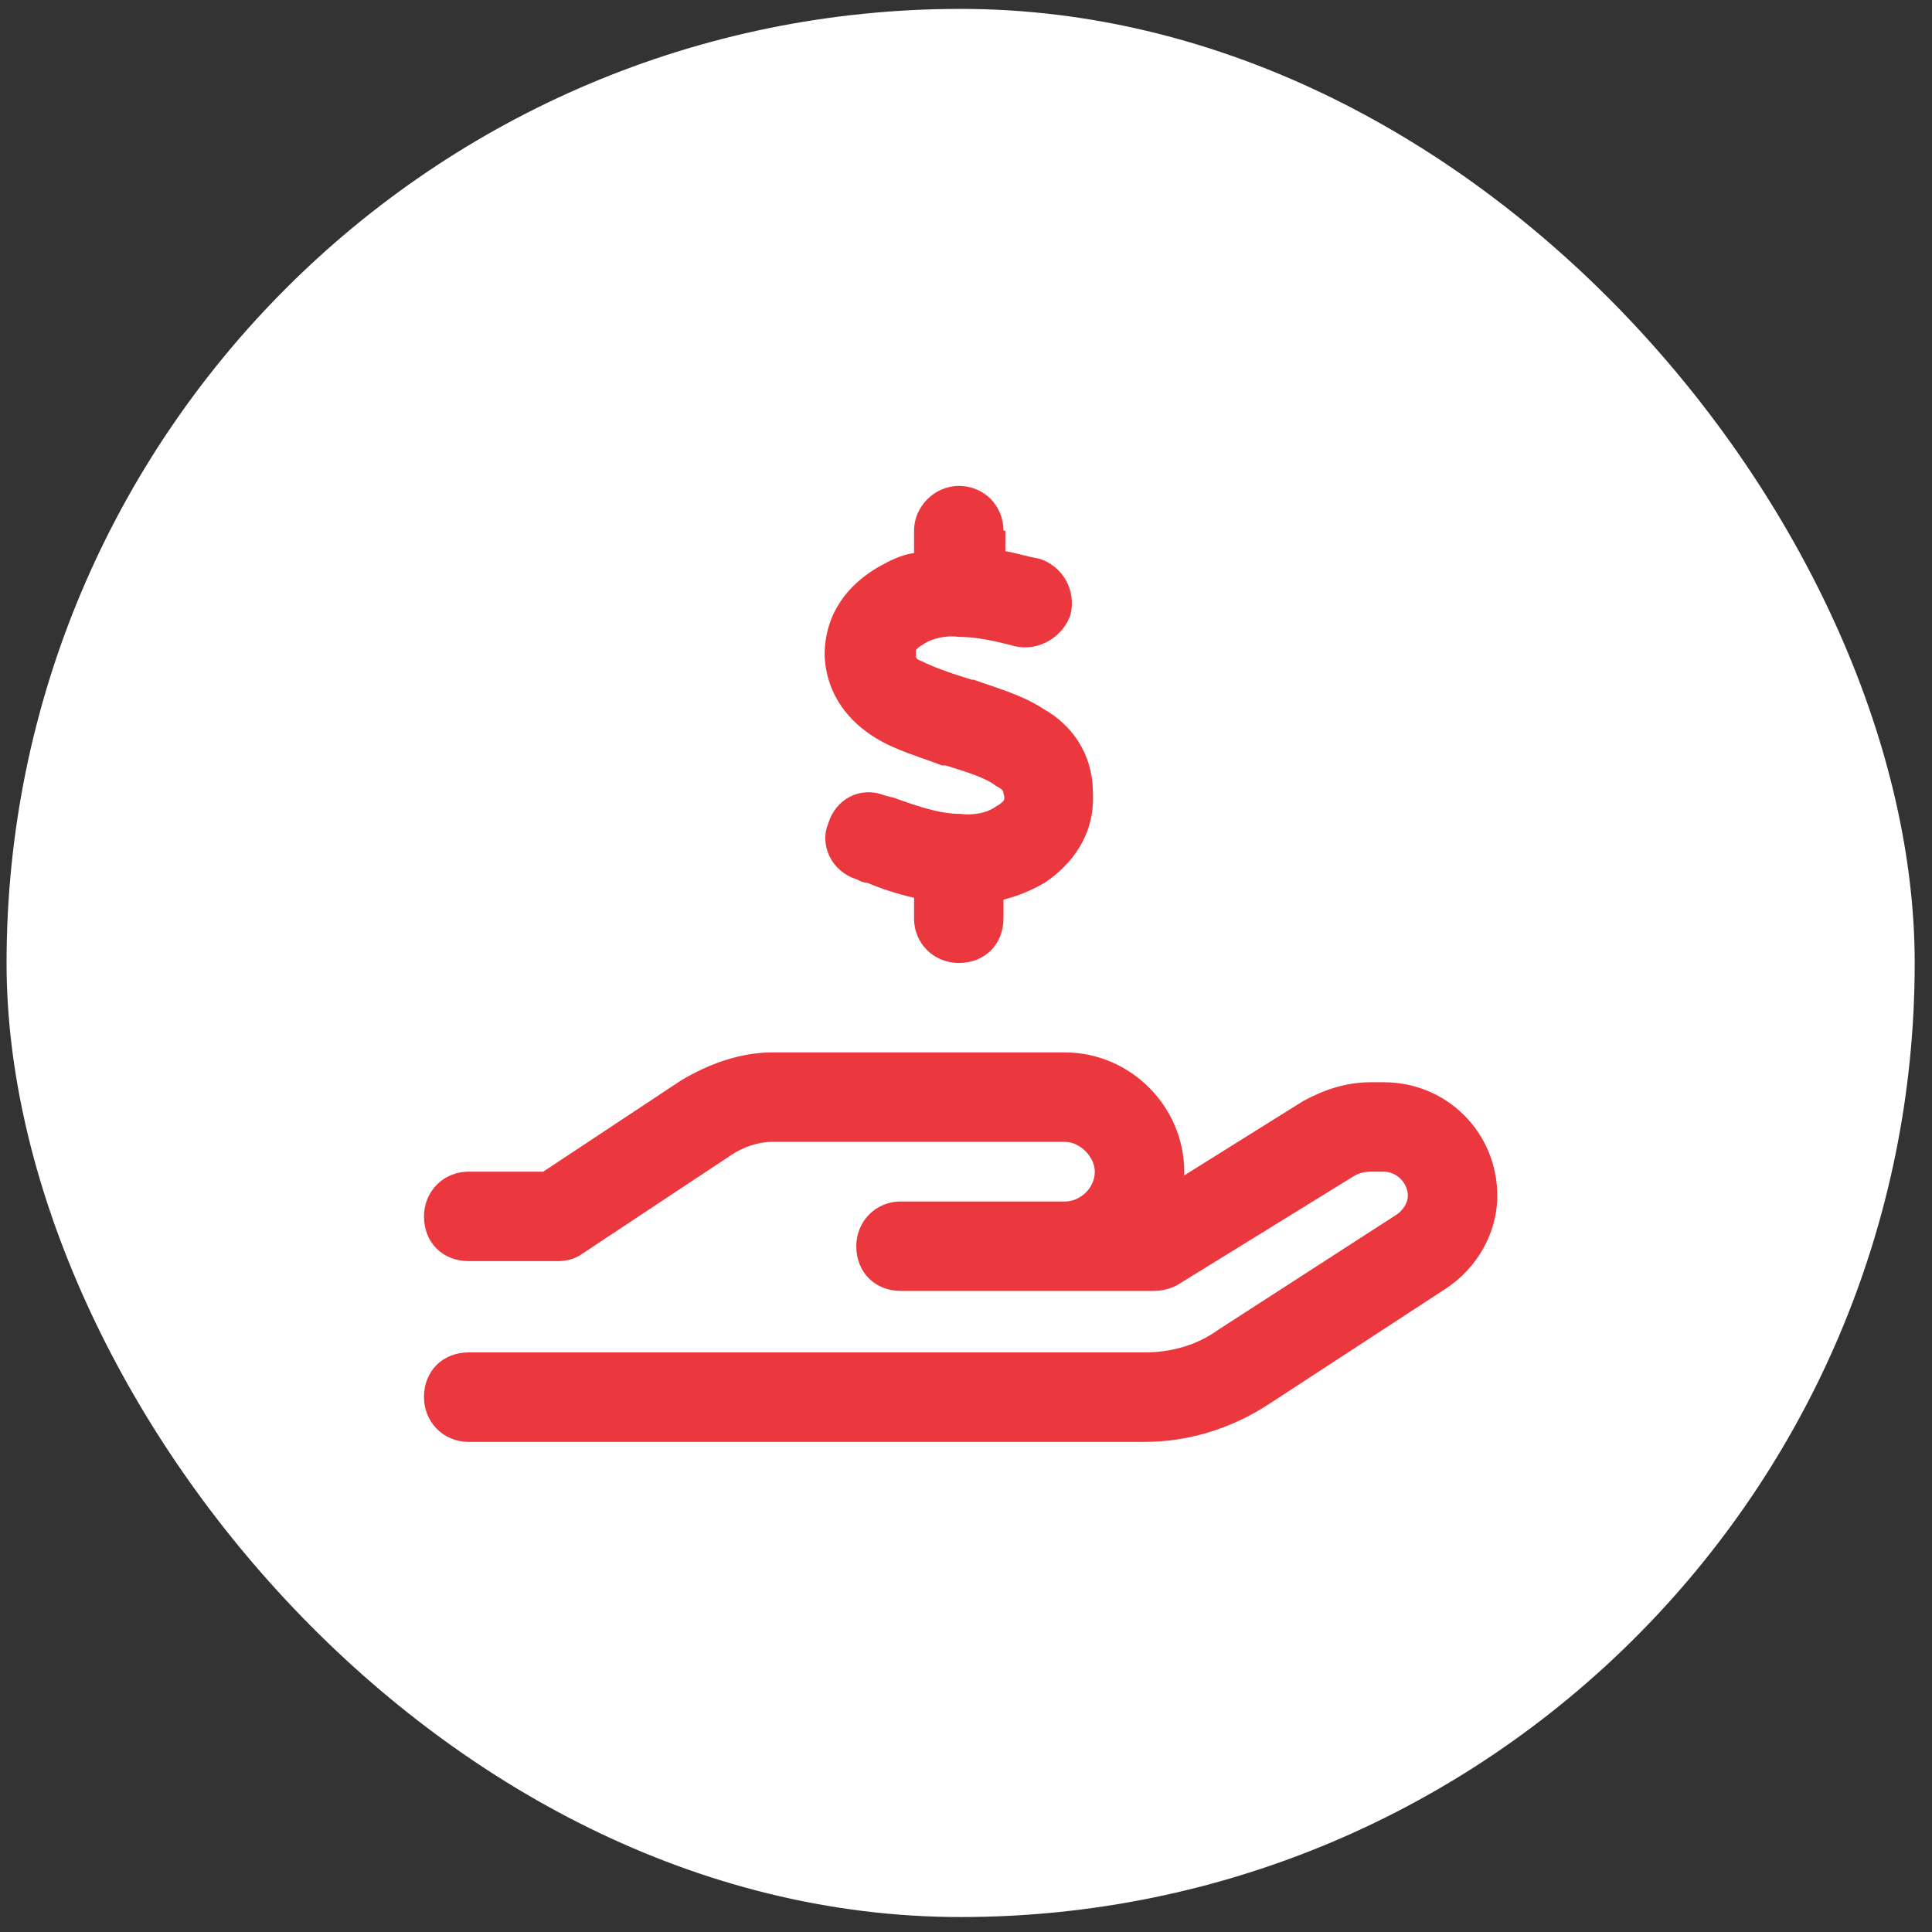 <?xml version="1.0" encoding="UTF-8"?>
<svg xmlns="http://www.w3.org/2000/svg" width="81" height="81" viewBox="0 0 81 81" fill="none">
  <rect x="0" y="0" width="81" height="81" fill="#333333" stroke="none"/>
  <rect x="0.275" y="0.373" width="80" height="80" rx="40" fill="white"></rect>
  <path d="M42.15 22.248V23.108C42.619 23.186 43.088 23.342 43.557 23.42C44.572 23.733 45.119 24.748 44.885 25.764C44.572 26.701 43.557 27.326 42.541 27.092C41.682 26.858 40.9 26.701 40.197 26.701C39.65 26.623 39.025 26.779 38.713 27.014C38.557 27.092 38.478 27.17 38.4 27.248C38.4 27.248 38.4 27.326 38.4 27.483C38.4 27.561 38.4 27.639 38.635 27.717C39.103 27.951 39.728 28.186 40.744 28.498H40.822C41.682 28.811 42.853 29.123 43.791 29.748C44.885 30.373 45.822 31.545 45.822 33.264C45.9 34.983 44.963 36.233 43.791 37.014C43.244 37.326 42.697 37.561 42.072 37.717V38.498C42.072 39.592 41.291 40.373 40.197 40.373C39.182 40.373 38.322 39.592 38.322 38.498V37.639C37.619 37.483 36.916 37.248 36.369 37.014C36.213 37.014 36.057 36.936 35.9 36.858C34.885 36.545 34.338 35.451 34.728 34.514C35.041 33.498 36.057 32.951 37.072 33.342C37.307 33.42 37.463 33.42 37.619 33.498C38.713 33.889 39.494 34.123 40.275 34.123C40.9 34.201 41.447 34.045 41.76 33.811C41.916 33.733 41.994 33.654 42.072 33.576C42.072 33.576 42.15 33.498 42.072 33.264C42.072 33.186 42.072 33.108 41.76 32.951C41.369 32.639 40.666 32.404 39.65 32.092H39.494C38.713 31.779 37.541 31.467 36.682 30.92C35.666 30.295 34.65 29.201 34.572 27.483C34.572 25.686 35.588 24.514 36.76 23.811C37.307 23.498 37.775 23.264 38.322 23.186V22.248C38.322 21.233 39.182 20.373 40.197 20.373C41.291 20.373 42.072 21.233 42.072 22.248H42.15ZM32.385 47.873C31.76 47.873 31.135 48.108 30.666 48.42L24.416 52.561C24.104 52.795 23.713 52.873 23.4 52.873H19.65C18.557 52.873 17.775 52.092 17.775 50.998C17.775 49.983 18.557 49.123 19.65 49.123H22.775L28.557 45.295C29.729 44.592 31.057 44.123 32.385 44.123H44.65C47.385 44.123 49.65 46.389 49.65 49.123C49.65 49.201 49.65 49.279 49.65 49.279L54.65 46.154C55.51 45.686 56.447 45.373 57.463 45.373H58.01C60.666 45.373 62.775 47.483 62.775 50.139C62.775 51.701 61.916 53.186 60.588 54.045L53.166 58.889C51.603 59.904 49.807 60.451 48.01 60.451H19.65C18.557 60.451 17.775 59.592 17.775 58.576C17.775 57.483 18.557 56.701 19.65 56.701H48.01C49.103 56.701 50.197 56.389 51.057 55.764L58.557 50.92C58.791 50.764 59.025 50.451 59.025 50.139C59.025 49.592 58.557 49.123 58.01 49.123H57.463C57.15 49.123 56.916 49.201 56.682 49.358L49.338 53.889C49.025 54.045 48.713 54.123 48.322 54.123H44.65H42.775H37.775C36.682 54.123 35.9 53.342 35.9 52.248C35.9 51.233 36.682 50.373 37.775 50.373H42.775H44.65C45.275 50.373 45.9 49.826 45.9 49.123C45.9 48.498 45.275 47.873 44.65 47.873H32.385Z" fill="#EA383E"></path>
</svg>
